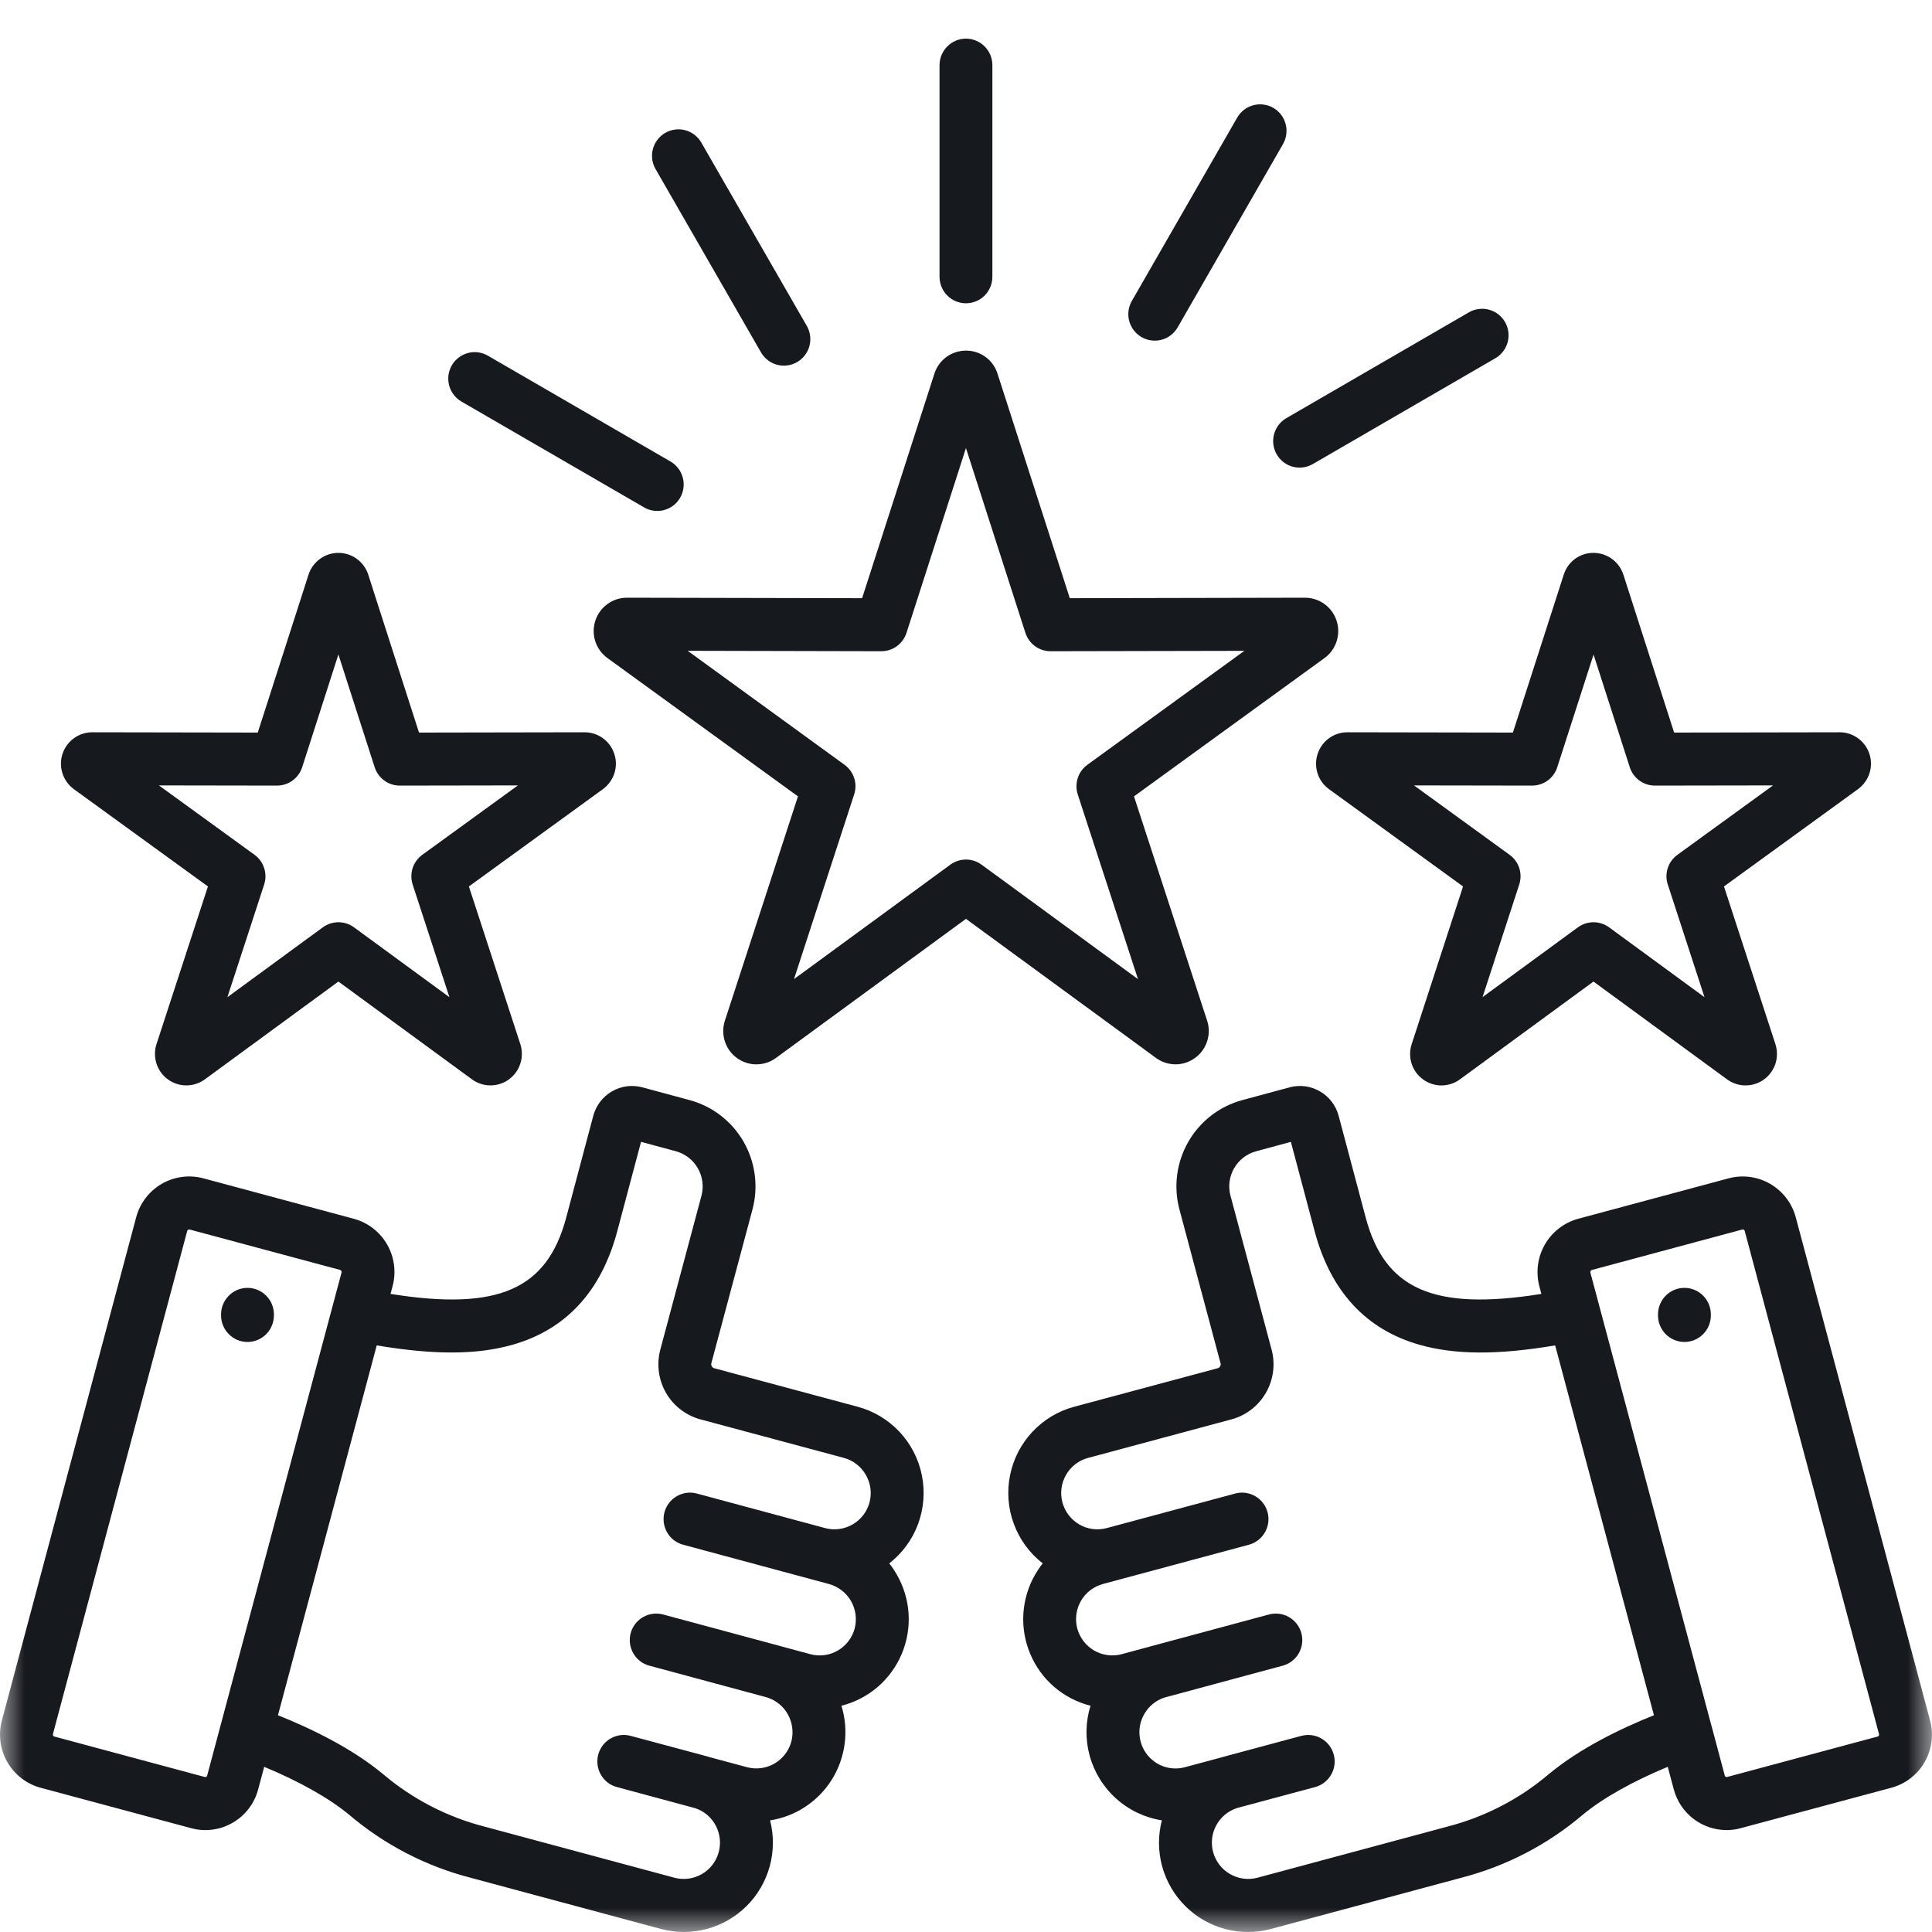 <svg width="40" height="40" viewBox="0 0 40 40" fill="none" xmlns="http://www.w3.org/2000/svg">
<mask id="mask0_324_23" style="mask-type:alpha" maskUnits="userSpaceOnUse" x="0" y="0" width="40" height="40">
<rect width="40" height="40" fill="#D9D9D9"/>
</mask>
<g mask="url(#mask0_324_23)">
<path d="M17.756 29.125L14.784 28.327C14.764 28.32 14.747 28.306 14.736 28.288C14.726 28.269 14.723 28.247 14.727 28.226L15.58 25.037C15.705 24.564 15.638 24.061 15.395 23.638C15.151 23.214 14.75 22.904 14.279 22.777L13.298 22.512C13.086 22.455 12.861 22.485 12.671 22.595C12.48 22.705 12.342 22.886 12.284 23.098L11.722 25.211C11.326 26.693 10.321 27.146 8.085 26.789L8.128 26.629C8.206 26.338 8.165 26.027 8.015 25.766C7.865 25.504 7.617 25.313 7.327 25.234L4.21 24.396C3.92 24.318 3.61 24.359 3.349 24.51C3.089 24.66 2.898 24.909 2.82 25.2L0.039 35.619C-0.039 35.91 0.001 36.221 0.152 36.482C0.302 36.743 0.549 36.934 0.839 37.013L3.956 37.85C4.101 37.89 4.251 37.9 4.399 37.88C4.548 37.861 4.69 37.812 4.82 37.736C4.948 37.662 5.061 37.563 5.151 37.444C5.241 37.326 5.307 37.191 5.345 37.047L5.47 36.58C6.204 36.885 6.818 37.231 7.234 37.577C7.962 38.194 8.82 38.639 9.744 38.877L13.684 39.937C13.995 40.02 14.322 40.02 14.633 39.937C14.944 39.854 15.228 39.69 15.457 39.463C15.685 39.236 15.85 38.953 15.936 38.641C16.021 38.33 16.024 38.002 15.944 37.689C16.206 37.648 16.455 37.552 16.676 37.405C16.897 37.259 17.084 37.067 17.224 36.842C17.364 36.616 17.454 36.363 17.488 36.1C17.522 35.837 17.499 35.569 17.421 35.315C17.697 35.246 17.954 35.113 18.171 34.927C18.387 34.741 18.558 34.507 18.669 34.243C18.78 33.98 18.829 33.694 18.811 33.408C18.793 33.123 18.709 32.845 18.566 32.598C18.52 32.518 18.468 32.441 18.411 32.368C18.682 32.157 18.889 31.875 19.008 31.552C19.127 31.229 19.154 30.88 19.086 30.543C19.018 30.205 18.857 29.894 18.622 29.643C18.387 29.393 18.087 29.213 17.756 29.125ZM4.271 36.787C4.267 36.789 4.261 36.791 4.256 36.792C4.251 36.793 4.246 36.792 4.241 36.791L1.124 35.953C1.114 35.95 1.106 35.943 1.101 35.934C1.095 35.926 1.093 35.915 1.095 35.905L3.876 25.485C3.879 25.477 3.885 25.469 3.892 25.464C3.899 25.458 3.908 25.455 3.917 25.455C3.92 25.455 3.923 25.455 3.926 25.456H3.927L7.043 26.293C7.053 26.297 7.062 26.304 7.067 26.313C7.072 26.322 7.074 26.333 7.072 26.344L4.288 36.766C4.287 36.77 4.284 36.774 4.281 36.778C4.279 36.781 4.275 36.784 4.271 36.786L4.271 36.787ZM18.003 31.105C17.951 31.297 17.826 31.461 17.654 31.561C17.482 31.661 17.277 31.689 17.085 31.638L14.427 30.922C14.287 30.884 14.138 30.904 14.012 30.977C13.887 31.049 13.795 31.169 13.757 31.31C13.72 31.451 13.739 31.6 13.812 31.727C13.884 31.853 14.004 31.945 14.144 31.982L17.165 32.796C17.357 32.849 17.519 32.975 17.619 33.147C17.718 33.32 17.745 33.525 17.695 33.717C17.643 33.91 17.517 34.074 17.345 34.173C17.173 34.273 16.969 34.3 16.777 34.248L16.19 34.09C16.172 34.085 16.155 34.08 16.137 34.075L13.728 33.426C13.658 33.408 13.586 33.403 13.515 33.412C13.443 33.422 13.375 33.445 13.312 33.481C13.187 33.554 13.095 33.673 13.057 33.814C13.02 33.955 13.039 34.104 13.112 34.23C13.184 34.357 13.304 34.449 13.444 34.486L15.887 35.145C16.07 35.205 16.224 35.332 16.316 35.502C16.408 35.671 16.432 35.87 16.384 36.057C16.332 36.249 16.206 36.413 16.034 36.513C15.862 36.612 15.658 36.639 15.466 36.588L14.703 36.383C14.681 36.376 14.659 36.369 14.637 36.363L13.06 35.94L13.056 35.939C12.987 35.92 12.914 35.916 12.843 35.925C12.772 35.934 12.703 35.958 12.641 35.994C12.579 36.03 12.524 36.078 12.48 36.135C12.437 36.192 12.405 36.258 12.386 36.327C12.367 36.397 12.363 36.469 12.372 36.541C12.381 36.612 12.405 36.681 12.441 36.744C12.476 36.806 12.524 36.861 12.581 36.905C12.638 36.949 12.703 36.981 12.773 36.999L14.395 37.437C14.58 37.498 14.733 37.63 14.822 37.803C14.912 37.977 14.931 38.178 14.875 38.365C14.82 38.552 14.694 38.71 14.524 38.805C14.354 38.901 14.154 38.926 13.966 38.877L10.027 37.817C9.256 37.618 8.539 37.247 7.931 36.731C7.296 36.203 6.461 35.795 5.755 35.512L7.8 27.855C8.993 28.055 9.872 28.05 10.604 27.844C11.715 27.53 12.446 26.74 12.779 25.494L13.272 23.641L13.996 23.836C14.186 23.889 14.348 24.014 14.447 24.186C14.546 24.357 14.573 24.561 14.524 24.753L13.671 27.943C13.591 28.245 13.633 28.567 13.789 28.838C13.945 29.108 14.202 29.306 14.503 29.387L17.472 30.184C17.663 30.236 17.827 30.362 17.926 30.535C18.026 30.707 18.053 30.912 18.003 31.105L18.003 31.105ZM5.671 27.213V27.235C5.671 27.38 5.613 27.52 5.511 27.623C5.408 27.726 5.269 27.784 5.124 27.784C4.979 27.784 4.84 27.726 4.738 27.623C4.635 27.52 4.577 27.38 4.577 27.235V27.213C4.577 27.067 4.635 26.928 4.738 26.825C4.84 26.722 4.979 26.664 5.124 26.664C5.269 26.664 5.408 26.722 5.511 26.825C5.613 26.928 5.671 27.067 5.671 27.213ZM39.96 35.621L37.178 25.198C37.099 24.907 36.908 24.66 36.648 24.51C36.388 24.359 36.079 24.319 35.789 24.396L32.672 25.234C32.382 25.314 32.136 25.505 31.985 25.766C31.835 26.027 31.794 26.337 31.87 26.628L31.913 26.789C29.679 27.146 28.673 26.693 28.276 25.211L27.714 23.097C27.656 22.885 27.517 22.704 27.327 22.595C27.137 22.485 26.912 22.455 26.7 22.512L25.722 22.776C25.251 22.903 24.849 23.212 24.605 23.636C24.36 24.06 24.293 24.564 24.418 25.037L25.27 28.224C25.273 28.235 25.274 28.246 25.272 28.258C25.271 28.269 25.267 28.279 25.261 28.289C25.256 28.298 25.249 28.306 25.241 28.313C25.232 28.319 25.223 28.324 25.213 28.327L22.241 29.125C21.91 29.213 21.61 29.393 21.375 29.644C21.14 29.895 20.98 30.206 20.912 30.543C20.844 30.88 20.871 31.23 20.991 31.552C21.11 31.875 21.317 32.157 21.588 32.368C21.53 32.441 21.479 32.518 21.432 32.598C21.289 32.845 21.206 33.123 21.188 33.408C21.17 33.694 21.219 33.98 21.33 34.243C21.441 34.507 21.611 34.741 21.828 34.927C22.045 35.113 22.302 35.246 22.578 35.315C22.474 35.648 22.467 36.004 22.558 36.341C22.651 36.687 22.842 36.998 23.108 37.237C23.373 37.476 23.702 37.633 24.055 37.688C23.974 38.001 23.976 38.33 24.061 38.641C24.147 38.953 24.312 39.237 24.541 39.464C24.769 39.692 25.054 39.855 25.365 39.938C25.676 40.021 26.004 40.021 26.315 39.937L30.254 38.877C31.178 38.639 32.037 38.194 32.765 37.576C33.181 37.23 33.795 36.885 34.529 36.58L34.653 37.044C34.717 37.286 34.858 37.5 35.056 37.653C35.254 37.806 35.496 37.889 35.745 37.89C35.845 37.89 35.944 37.877 36.041 37.85L39.16 37.013C39.45 36.934 39.697 36.744 39.847 36.483C39.997 36.222 40.038 35.912 39.96 35.621ZM32.067 36.731C31.459 37.247 30.742 37.618 29.971 37.817L26.032 38.877C25.84 38.927 25.636 38.899 25.464 38.799C25.293 38.7 25.168 38.536 25.116 38.344C25.066 38.157 25.09 37.959 25.182 37.79C25.274 37.621 25.427 37.494 25.61 37.434L27.226 37H27.227C27.367 36.962 27.487 36.87 27.559 36.744C27.632 36.618 27.652 36.468 27.614 36.328C27.576 36.187 27.485 36.067 27.359 35.994C27.234 35.921 27.084 35.902 26.944 35.939L25.362 36.364C25.343 36.369 25.325 36.374 25.307 36.38L24.534 36.588C24.39 36.627 24.239 36.622 24.098 36.575C23.958 36.527 23.835 36.438 23.744 36.32C23.654 36.202 23.601 36.06 23.592 35.911C23.582 35.763 23.617 35.615 23.692 35.486C23.784 35.324 23.933 35.203 24.11 35.146L26.557 34.486C26.697 34.449 26.817 34.357 26.889 34.231C26.962 34.105 26.981 33.955 26.944 33.814C26.906 33.673 26.814 33.554 26.689 33.481C26.563 33.408 26.413 33.389 26.273 33.426L23.863 34.075C23.843 34.08 23.824 34.086 23.805 34.091L23.223 34.248C23.127 34.274 23.028 34.28 22.931 34.267C22.833 34.254 22.739 34.222 22.654 34.173C22.569 34.124 22.494 34.058 22.434 33.98C22.374 33.901 22.33 33.812 22.304 33.717C22.279 33.621 22.272 33.522 22.285 33.424C22.298 33.326 22.33 33.231 22.379 33.146C22.428 33.06 22.494 32.985 22.572 32.925C22.65 32.865 22.739 32.821 22.834 32.795L25.857 31.982C25.997 31.944 26.116 31.852 26.189 31.726C26.262 31.6 26.281 31.45 26.244 31.31C26.206 31.169 26.114 31.049 25.989 30.977C25.863 30.904 25.714 30.884 25.574 30.922L22.915 31.637C22.82 31.663 22.72 31.669 22.623 31.657C22.525 31.644 22.431 31.612 22.346 31.562C22.261 31.513 22.186 31.447 22.126 31.369C22.066 31.291 22.022 31.201 21.996 31.106C21.971 31.01 21.964 30.911 21.977 30.813C21.99 30.715 22.022 30.621 22.071 30.535C22.12 30.45 22.186 30.375 22.264 30.314C22.342 30.254 22.431 30.21 22.526 30.185L25.494 29.387C25.796 29.306 26.053 29.108 26.209 28.837C26.365 28.566 26.408 28.244 26.327 27.942L25.475 24.753C25.425 24.561 25.452 24.357 25.552 24.185C25.651 24.013 25.814 23.888 26.006 23.836L26.726 23.641L27.219 25.495C27.553 26.741 28.285 27.531 29.396 27.844C30.128 28.05 31.006 28.056 32.198 27.855L34.243 35.512C33.537 35.795 32.702 36.203 32.067 36.731ZM38.899 35.934C38.897 35.938 38.894 35.942 38.889 35.946C38.886 35.949 38.881 35.951 38.876 35.953L35.757 36.791C35.752 36.792 35.747 36.792 35.742 36.791C35.737 36.791 35.732 36.789 35.727 36.786C35.723 36.784 35.719 36.781 35.716 36.776C35.713 36.772 35.711 36.768 35.71 36.763L35.434 35.728C35.431 35.718 35.428 35.708 35.425 35.697L32.927 26.347C32.925 26.336 32.926 26.325 32.931 26.315C32.937 26.305 32.946 26.298 32.956 26.294L36.072 25.456H36.073C36.075 25.455 36.078 25.455 36.081 25.455C36.09 25.455 36.099 25.458 36.106 25.463C36.113 25.468 36.119 25.475 36.122 25.484L38.904 35.907C38.905 35.911 38.905 35.916 38.904 35.92C38.903 35.925 38.902 35.93 38.899 35.934ZM35.421 27.213V27.235C35.421 27.307 35.407 27.378 35.38 27.445C35.352 27.512 35.312 27.572 35.261 27.623C35.21 27.674 35.15 27.714 35.084 27.742C35.017 27.769 34.946 27.784 34.874 27.784C34.802 27.784 34.731 27.769 34.665 27.742C34.599 27.714 34.538 27.674 34.487 27.623C34.437 27.572 34.396 27.512 34.369 27.445C34.342 27.378 34.327 27.307 34.327 27.235V27.213C34.327 27.141 34.342 27.069 34.369 27.003C34.396 26.936 34.437 26.876 34.487 26.825C34.538 26.774 34.599 26.733 34.665 26.706C34.731 26.678 34.802 26.664 34.874 26.664C34.946 26.664 35.017 26.678 35.084 26.706C35.15 26.733 35.21 26.774 35.261 26.825C35.312 26.876 35.352 26.936 35.38 27.003C35.407 27.069 35.421 27.141 35.421 27.213ZM24.744 21.902C24.862 21.816 24.949 21.696 24.993 21.557C25.038 21.419 25.038 21.27 24.992 21.131L23.478 16.488L27.427 13.621C27.544 13.535 27.63 13.414 27.674 13.275C27.718 13.137 27.718 12.988 27.672 12.85C27.627 12.711 27.539 12.591 27.422 12.506C27.304 12.421 27.163 12.375 27.018 12.375L22.149 12.385L20.653 7.738C20.61 7.599 20.523 7.478 20.407 7.392C20.291 7.306 20.15 7.26 20.005 7.259H20C19.854 7.259 19.713 7.305 19.595 7.39C19.478 7.476 19.39 7.597 19.346 7.736L17.849 12.385L12.979 12.375C12.834 12.375 12.692 12.421 12.575 12.507C12.457 12.593 12.37 12.714 12.325 12.852C12.28 12.991 12.28 13.141 12.325 13.279C12.371 13.418 12.459 13.539 12.576 13.624L16.521 16.488L15.008 21.132C14.963 21.27 14.962 21.42 15.007 21.558C15.051 21.697 15.138 21.819 15.256 21.904C15.373 21.99 15.515 22.037 15.661 22.036C15.806 22.036 15.948 21.99 16.065 21.904L19.999 19.024L23.936 21.905C24.054 21.991 24.195 22.036 24.341 22.036C24.486 22.035 24.627 21.988 24.744 21.902ZM20.321 17.901C20.228 17.833 20.115 17.796 19.999 17.796C19.883 17.796 19.77 17.833 19.677 17.901L16.439 20.271L17.684 16.449C17.72 16.338 17.721 16.219 17.685 16.109C17.649 15.998 17.579 15.902 17.485 15.834L14.237 13.474L18.246 13.483H18.247C18.363 13.483 18.476 13.446 18.569 13.378C18.663 13.309 18.732 13.213 18.768 13.103L19.999 9.277L21.23 13.103C21.266 13.213 21.336 13.31 21.429 13.378C21.523 13.447 21.636 13.483 21.752 13.483L25.763 13.475L22.513 15.834C22.419 15.902 22.349 15.998 22.314 16.109C22.278 16.219 22.278 16.338 22.314 16.449L23.561 20.272L20.321 17.901ZM27.279 15.612C27.237 15.742 27.237 15.883 27.279 16.014C27.322 16.145 27.404 16.258 27.516 16.339L30.291 18.353L29.227 21.619C29.184 21.75 29.184 21.891 29.226 22.022C29.268 22.153 29.351 22.267 29.462 22.348C29.573 22.429 29.706 22.472 29.843 22.473C29.98 22.473 30.114 22.429 30.225 22.348L32.991 20.322L35.76 22.349C35.872 22.43 36.005 22.473 36.142 22.472C36.279 22.472 36.413 22.428 36.524 22.347C36.634 22.266 36.717 22.151 36.759 22.021C36.801 21.89 36.8 21.749 36.758 21.618L35.693 18.353L38.467 16.339C38.578 16.258 38.661 16.145 38.704 16.014C38.747 15.883 38.747 15.742 38.705 15.611C38.662 15.48 38.58 15.365 38.468 15.285C38.357 15.204 38.224 15.16 38.086 15.161L34.661 15.167L33.61 11.897L33.608 11.892C33.564 11.761 33.481 11.648 33.369 11.568C33.257 11.488 33.122 11.445 32.985 11.447C32.849 11.447 32.717 11.491 32.607 11.572C32.498 11.653 32.417 11.767 32.376 11.897L31.323 15.167L27.896 15.161C27.759 15.161 27.625 15.204 27.514 15.285C27.403 15.366 27.321 15.481 27.279 15.612ZM31.72 16.265H31.721C31.836 16.265 31.949 16.228 32.043 16.16C32.136 16.092 32.206 15.995 32.241 15.885L32.993 13.552L33.743 15.885C33.778 15.995 33.848 16.091 33.941 16.16C34.035 16.228 34.148 16.265 34.263 16.265H34.264L36.709 16.261L34.729 17.698C34.635 17.766 34.565 17.862 34.529 17.973C34.493 18.084 34.493 18.203 34.53 18.313L35.29 20.646L33.314 19.199C33.22 19.131 33.108 19.094 32.992 19.094C32.876 19.094 32.763 19.131 32.669 19.199L30.695 20.644L31.454 18.313C31.49 18.203 31.49 18.083 31.455 17.973C31.419 17.862 31.349 17.766 31.255 17.698L29.275 16.261L31.72 16.265ZM1.53 16.339L4.305 18.353L3.24 21.618C3.239 21.622 3.238 21.626 3.236 21.63C3.197 21.761 3.199 21.901 3.243 22.03C3.286 22.16 3.37 22.272 3.481 22.351C3.591 22.43 3.724 22.473 3.861 22.472C3.997 22.472 4.129 22.428 4.24 22.348L7.006 20.322L9.775 22.349C9.886 22.429 10.018 22.472 10.154 22.472C10.29 22.472 10.423 22.43 10.533 22.35C10.644 22.271 10.727 22.159 10.77 22.029C10.814 21.9 10.816 21.761 10.777 21.63C10.775 21.626 10.774 21.622 10.773 21.618L9.708 18.353L12.482 16.339C12.593 16.258 12.676 16.144 12.719 16.014C12.762 15.883 12.762 15.742 12.719 15.61C12.677 15.479 12.594 15.365 12.483 15.284C12.372 15.204 12.238 15.16 12.101 15.161L8.675 15.167L7.624 11.897L7.623 11.892C7.579 11.762 7.496 11.649 7.385 11.569C7.274 11.489 7.14 11.446 7.004 11.447C6.867 11.447 6.734 11.491 6.623 11.572C6.513 11.653 6.43 11.767 6.388 11.897L5.337 15.167L1.911 15.161C1.774 15.161 1.64 15.204 1.529 15.285C1.418 15.366 1.336 15.48 1.293 15.611C1.251 15.742 1.251 15.883 1.294 16.013C1.337 16.144 1.419 16.258 1.53 16.339ZM5.734 16.265H5.735C5.851 16.265 5.964 16.228 6.057 16.16C6.151 16.091 6.22 15.995 6.256 15.885L7.006 13.55L7.757 15.885C7.793 15.995 7.862 16.092 7.956 16.16C8.049 16.229 8.162 16.265 8.278 16.265H8.279L10.723 16.261L8.743 17.698C8.649 17.767 8.579 17.863 8.543 17.973C8.508 18.084 8.508 18.203 8.544 18.314L9.305 20.646L7.329 19.199C7.235 19.131 7.122 19.094 7.006 19.094C6.891 19.094 6.778 19.131 6.684 19.199L4.708 20.646L5.469 18.313C5.505 18.203 5.505 18.084 5.469 17.973C5.434 17.862 5.364 17.766 5.27 17.698L3.29 16.261L5.734 16.265ZM26.633 8.657L30.413 6.466C30.475 6.43 30.544 6.407 30.615 6.398C30.686 6.388 30.759 6.393 30.828 6.412C30.897 6.43 30.962 6.462 31.019 6.506C31.076 6.55 31.124 6.605 31.16 6.667C31.196 6.73 31.219 6.799 31.229 6.87C31.238 6.941 31.233 7.014 31.215 7.084C31.196 7.153 31.164 7.219 31.12 7.276C31.077 7.333 31.022 7.381 30.96 7.417L27.18 9.608C27.117 9.644 27.049 9.667 26.978 9.677C26.906 9.686 26.834 9.681 26.765 9.663C26.695 9.644 26.63 9.612 26.573 9.568C26.516 9.524 26.468 9.469 26.433 9.407C26.397 9.344 26.373 9.276 26.364 9.204C26.355 9.133 26.359 9.06 26.378 8.99C26.397 8.921 26.429 8.856 26.472 8.798C26.516 8.741 26.571 8.693 26.633 8.657ZM13.573 3.501C13.5 3.375 13.48 3.225 13.518 3.084C13.556 2.944 13.647 2.824 13.773 2.751C13.899 2.678 14.048 2.659 14.188 2.696C14.328 2.734 14.448 2.826 14.52 2.952L16.704 6.747C16.776 6.873 16.796 7.023 16.758 7.164C16.721 7.304 16.629 7.424 16.503 7.497C16.378 7.57 16.228 7.589 16.088 7.552C15.948 7.514 15.829 7.422 15.756 7.296L13.573 3.501ZM23.434 6.23L25.615 2.435C25.651 2.372 25.699 2.317 25.756 2.274C25.813 2.23 25.878 2.197 25.947 2.179C26.017 2.16 26.089 2.155 26.16 2.165C26.232 2.174 26.3 2.197 26.362 2.233C26.425 2.27 26.479 2.317 26.523 2.375C26.567 2.432 26.599 2.497 26.617 2.567C26.636 2.636 26.641 2.709 26.631 2.78C26.622 2.852 26.599 2.921 26.563 2.983L24.382 6.778C24.309 6.904 24.19 6.997 24.049 7.034C23.909 7.072 23.76 7.052 23.634 6.979C23.509 6.907 23.417 6.787 23.379 6.646C23.342 6.506 23.361 6.356 23.434 6.23ZM9.354 7.565C9.39 7.502 9.438 7.448 9.495 7.404C9.552 7.36 9.617 7.328 9.686 7.309C9.756 7.29 9.828 7.286 9.899 7.295C9.97 7.305 10.039 7.328 10.101 7.364L13.882 9.555C13.944 9.591 13.998 9.639 14.042 9.696C14.086 9.753 14.118 9.819 14.136 9.888C14.155 9.958 14.16 10.03 14.15 10.102C14.141 10.173 14.118 10.242 14.082 10.305C14.046 10.367 13.998 10.422 13.941 10.466C13.884 10.509 13.819 10.542 13.75 10.56C13.68 10.579 13.608 10.584 13.537 10.574C13.466 10.565 13.397 10.541 13.335 10.505L9.554 8.314C9.492 8.278 9.437 8.23 9.394 8.173C9.35 8.116 9.318 8.051 9.299 7.981C9.281 7.912 9.276 7.839 9.285 7.767C9.295 7.696 9.318 7.627 9.354 7.565ZM19.452 5.731V1.349C19.452 1.203 19.51 1.064 19.613 0.961C19.715 0.858 19.854 0.8 19.999 0.8C20.144 0.8 20.283 0.858 20.386 0.961C20.488 1.064 20.546 1.203 20.546 1.349V5.731C20.546 5.876 20.488 6.016 20.386 6.119C20.283 6.222 20.144 6.279 19.999 6.279C19.854 6.279 19.715 6.222 19.613 6.119C19.51 6.016 19.452 5.876 19.452 5.731Z" fill="#16191E"/>
</g>
</svg>
